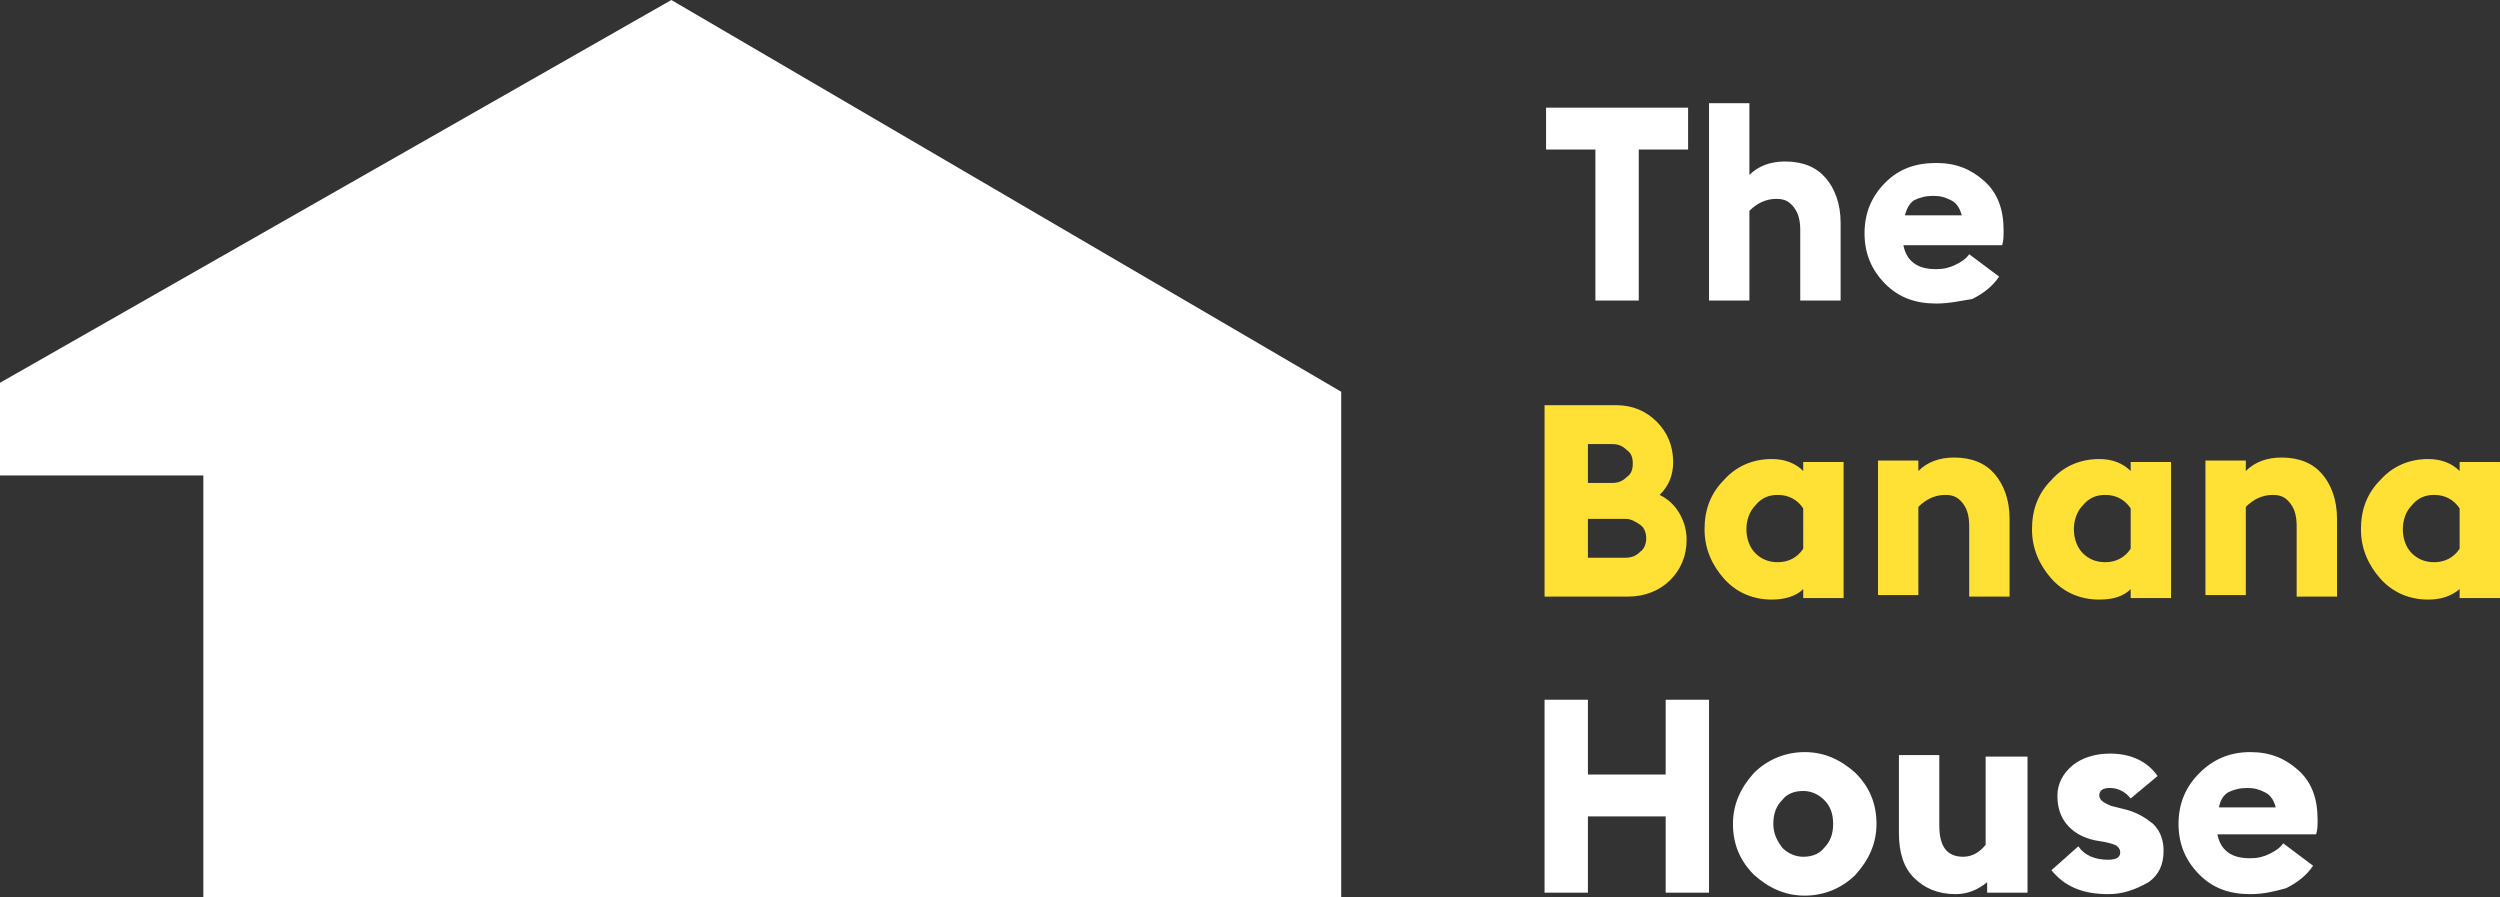 <?xml version="1.0" encoding="UTF-8"?> <svg xmlns="http://www.w3.org/2000/svg" xml:space="preserve" id="Layer_1" x="0" y="0" style="enable-background:new 0 0 167.2 60" version="1.1" viewBox="0 0 167.2 60"><rect x="0" y="0" width="167.2" height="60" fill="#333333" stroke="none"/> <style> .st0{fill:#fff} </style> <path d="M89.7 60H13.6V31.8H0v-6.2L44.9 0l44.8 26.2zm17-39.9V10h-3.3V7.2h9.5V10h-3.3v10.1h-2.9zm10.3 0h-2.7V6.9h2.7v4.8c.6-.6 1.4-.9 2.4-.9 1.2 0 2.1.4 2.7 1.1.6.7 1 1.7 1 3v5.2h-2.7v-4.7c0-.6-.1-1.1-.4-1.5-.3-.4-.6-.6-1.2-.6-.7 0-1.3.3-1.8.8v6zm12.5.2c-1.4 0-2.5-.4-3.4-1.3-.9-.9-1.4-2-1.4-3.4s.5-2.5 1.4-3.4c.9-.9 2-1.3 3.4-1.3 1.3 0 2.3.4 3.2 1.2.9.8 1.3 1.9 1.3 3.3 0 .4 0 .7-.1 1h-6.6c.1.5.3.9.7 1.2.4.3.9.4 1.5.4.5 0 .9-.1 1.3-.3.4-.2.7-.4.9-.7l2 1.5c-.4.6-1 1.1-1.8 1.5-.7.1-1.5.3-2.4.3zm-2.1-5.9h3.8c-.1-.4-.3-.8-.7-1-.4-.2-.7-.3-1.2-.3s-.9.1-1.3.3c-.3.2-.5.6-.6 1z" class="st0"></path> <path d="M103.3 39.9V27.1h4.8c1.1 0 2 .4 2.7 1.1.7.7 1.1 1.6 1.1 2.7 0 .9-.3 1.6-.9 2.2.6.3 1 .7 1.3 1.2.3.5.5 1.1.5 1.8 0 1.1-.4 2-1.1 2.7-.7.7-1.7 1.1-2.8 1.1h-5.6zm2.9-7.6h1.6c.4 0 .7-.1 1-.4.3-.2.4-.5.4-.9s-.1-.7-.4-.9c-.3-.3-.6-.4-1-.4h-1.6v2.6zm0 5h2.5c.4 0 .7-.1 1-.4.3-.2.4-.6.4-.9s-.1-.7-.4-.9c-.3-.2-.6-.4-1-.4h-2.5v2.6zm12.3 2.8c-1.3 0-2.4-.5-3.2-1.4-.8-.9-1.3-2-1.3-3.3 0-1.3.4-2.4 1.3-3.3.8-.9 1.9-1.4 3.2-1.4.9 0 1.6.3 2.1.8v-.6h2.7V40h-2.7v-.6c-.5.5-1.3.7-2.1.7zm.4-2.5c.7 0 1.3-.3 1.7-.9V34c-.4-.6-1-.9-1.7-.9-.6 0-1.1.2-1.5.7-.4.4-.6 1-.6 1.6s.2 1.2.6 1.6c.4.4.9.6 1.5.6zm6.7 2.3v-9.1h2.7v.7c.6-.6 1.4-.9 2.4-.9 1.2 0 2.1.4 2.7 1.1.6.7 1 1.7 1 3v5.2h-2.7v-4.7c0-.6-.1-1.1-.4-1.5-.3-.4-.6-.6-1.2-.6-.7 0-1.3.3-1.8.8v5.9h-2.7zm14.8.2c-1.3 0-2.4-.5-3.2-1.4-.8-.9-1.3-2-1.3-3.3 0-1.3.4-2.4 1.3-3.3.8-.9 1.9-1.4 3.2-1.4.9 0 1.6.3 2.1.8v-.6h2.7V40h-2.7v-.6c-.5.5-1.2.7-2.1.7zm.4-2.5c.7 0 1.3-.3 1.7-.9V34c-.4-.6-1-.9-1.7-.9-.6 0-1.1.2-1.5.7-.4.4-.6 1-.6 1.6s.2 1.2.6 1.6c.4.4.9.6 1.5.6zm6.7 2.3v-9.1h2.7v.7c.6-.6 1.4-.9 2.4-.9 1.2 0 2.1.4 2.7 1.1.6.7 1 1.7 1 3v5.2h-2.7v-4.7c0-.6-.1-1.1-.4-1.5-.3-.4-.6-.6-1.2-.6-.7 0-1.3.3-1.8.8v5.9h-2.7zm14.9.2c-1.3 0-2.4-.5-3.2-1.4-.8-.9-1.3-2-1.3-3.3 0-1.3.4-2.4 1.3-3.3.8-.9 1.9-1.4 3.2-1.4.9 0 1.6.3 2.1.8v-.6h2.7V40h-2.7v-.6c-.6.5-1.3.7-2.1.7zm.4-2.5c.7 0 1.3-.3 1.7-.9V34c-.4-.6-1-.9-1.7-.9-.6 0-1.1.2-1.5.7-.4.4-.6 1-.6 1.6s.2 1.2.6 1.6c.4.4.9.6 1.5.6z" style="fill:#ffe135"></path> <path d="M103.3 59.6V46.8h2.9v5h5.2v-5h2.9v12.9h-2.9v-5.1h-5.2v5.1h-2.9zm20.8-1.1c-.9.9-2.1 1.4-3.4 1.4-1.3 0-2.4-.5-3.4-1.4-.9-.9-1.4-2-1.4-3.4 0-1.3.5-2.4 1.4-3.4.9-.9 2.1-1.4 3.4-1.4 1.3 0 2.4.5 3.4 1.4.9.9 1.4 2 1.4 3.4 0 1.3-.5 2.4-1.4 3.4zm-4.9-1.8c.4.4.9.6 1.4.6.6 0 1.1-.2 1.4-.6.4-.4.6-.9.6-1.6s-.2-1.2-.6-1.6c-.4-.4-.9-.6-1.4-.6-.6 0-1.1.2-1.4.6-.4.4-.6.9-.6 1.6s.3 1.2.6 1.6zm16.4-6.1v9.1h-2.7V59c-.6.5-1.3.8-2.1.8-1.2 0-2.1-.4-2.8-1.1-.7-.7-1-1.7-1-3v-5.2h2.7v4.7c0 1.4.5 2.1 1.6 2.1.6 0 1.1-.3 1.5-.8v-5.9h2.8zm5.4 9.2c-1.7 0-2.9-.5-3.8-1.6l1.8-1.6c.4.6 1.1.9 2 .9.6 0 .8-.2.8-.5 0-.2-.1-.3-.2-.4-.1-.1-.4-.2-.9-.3l-.6-.1c-.9-.2-1.5-.6-1.9-1.1-.4-.5-.6-1.1-.6-1.9 0-.8.4-1.5 1-2s1.5-.8 2.5-.8c1.4 0 2.5.5 3.2 1.5l-1.8 1.5c-.4-.5-.9-.7-1.4-.7-.5 0-.7.2-.7.5s.3.5.8.7l.8.2c.9.2 1.5.6 2 1 .5.5.7 1.1.7 1.8 0 .9-.3 1.6-1 2.1-.9.5-1.7.8-2.7.8zm9.5 0c-1.4 0-2.5-.4-3.4-1.3-.9-.9-1.4-2-1.4-3.4s.5-2.5 1.4-3.4c.9-.9 2-1.4 3.4-1.4 1.3 0 2.3.4 3.2 1.2.9.8 1.3 1.9 1.3 3.3 0 .4 0 .7-.1 1h-6.6c.1.5.3.9.7 1.2.4.3.9.4 1.5.4.5 0 .9-.1 1.3-.3.4-.2.7-.4.9-.7l2 1.5c-.4.6-1 1.1-1.8 1.5-.7.2-1.5.4-2.4.4zm-2.1-5.8h3.8c-.1-.4-.3-.8-.7-1-.4-.2-.7-.3-1.2-.3s-.9.1-1.3.3c-.3.2-.5.5-.6 1z" class="st0"></path> </svg> 